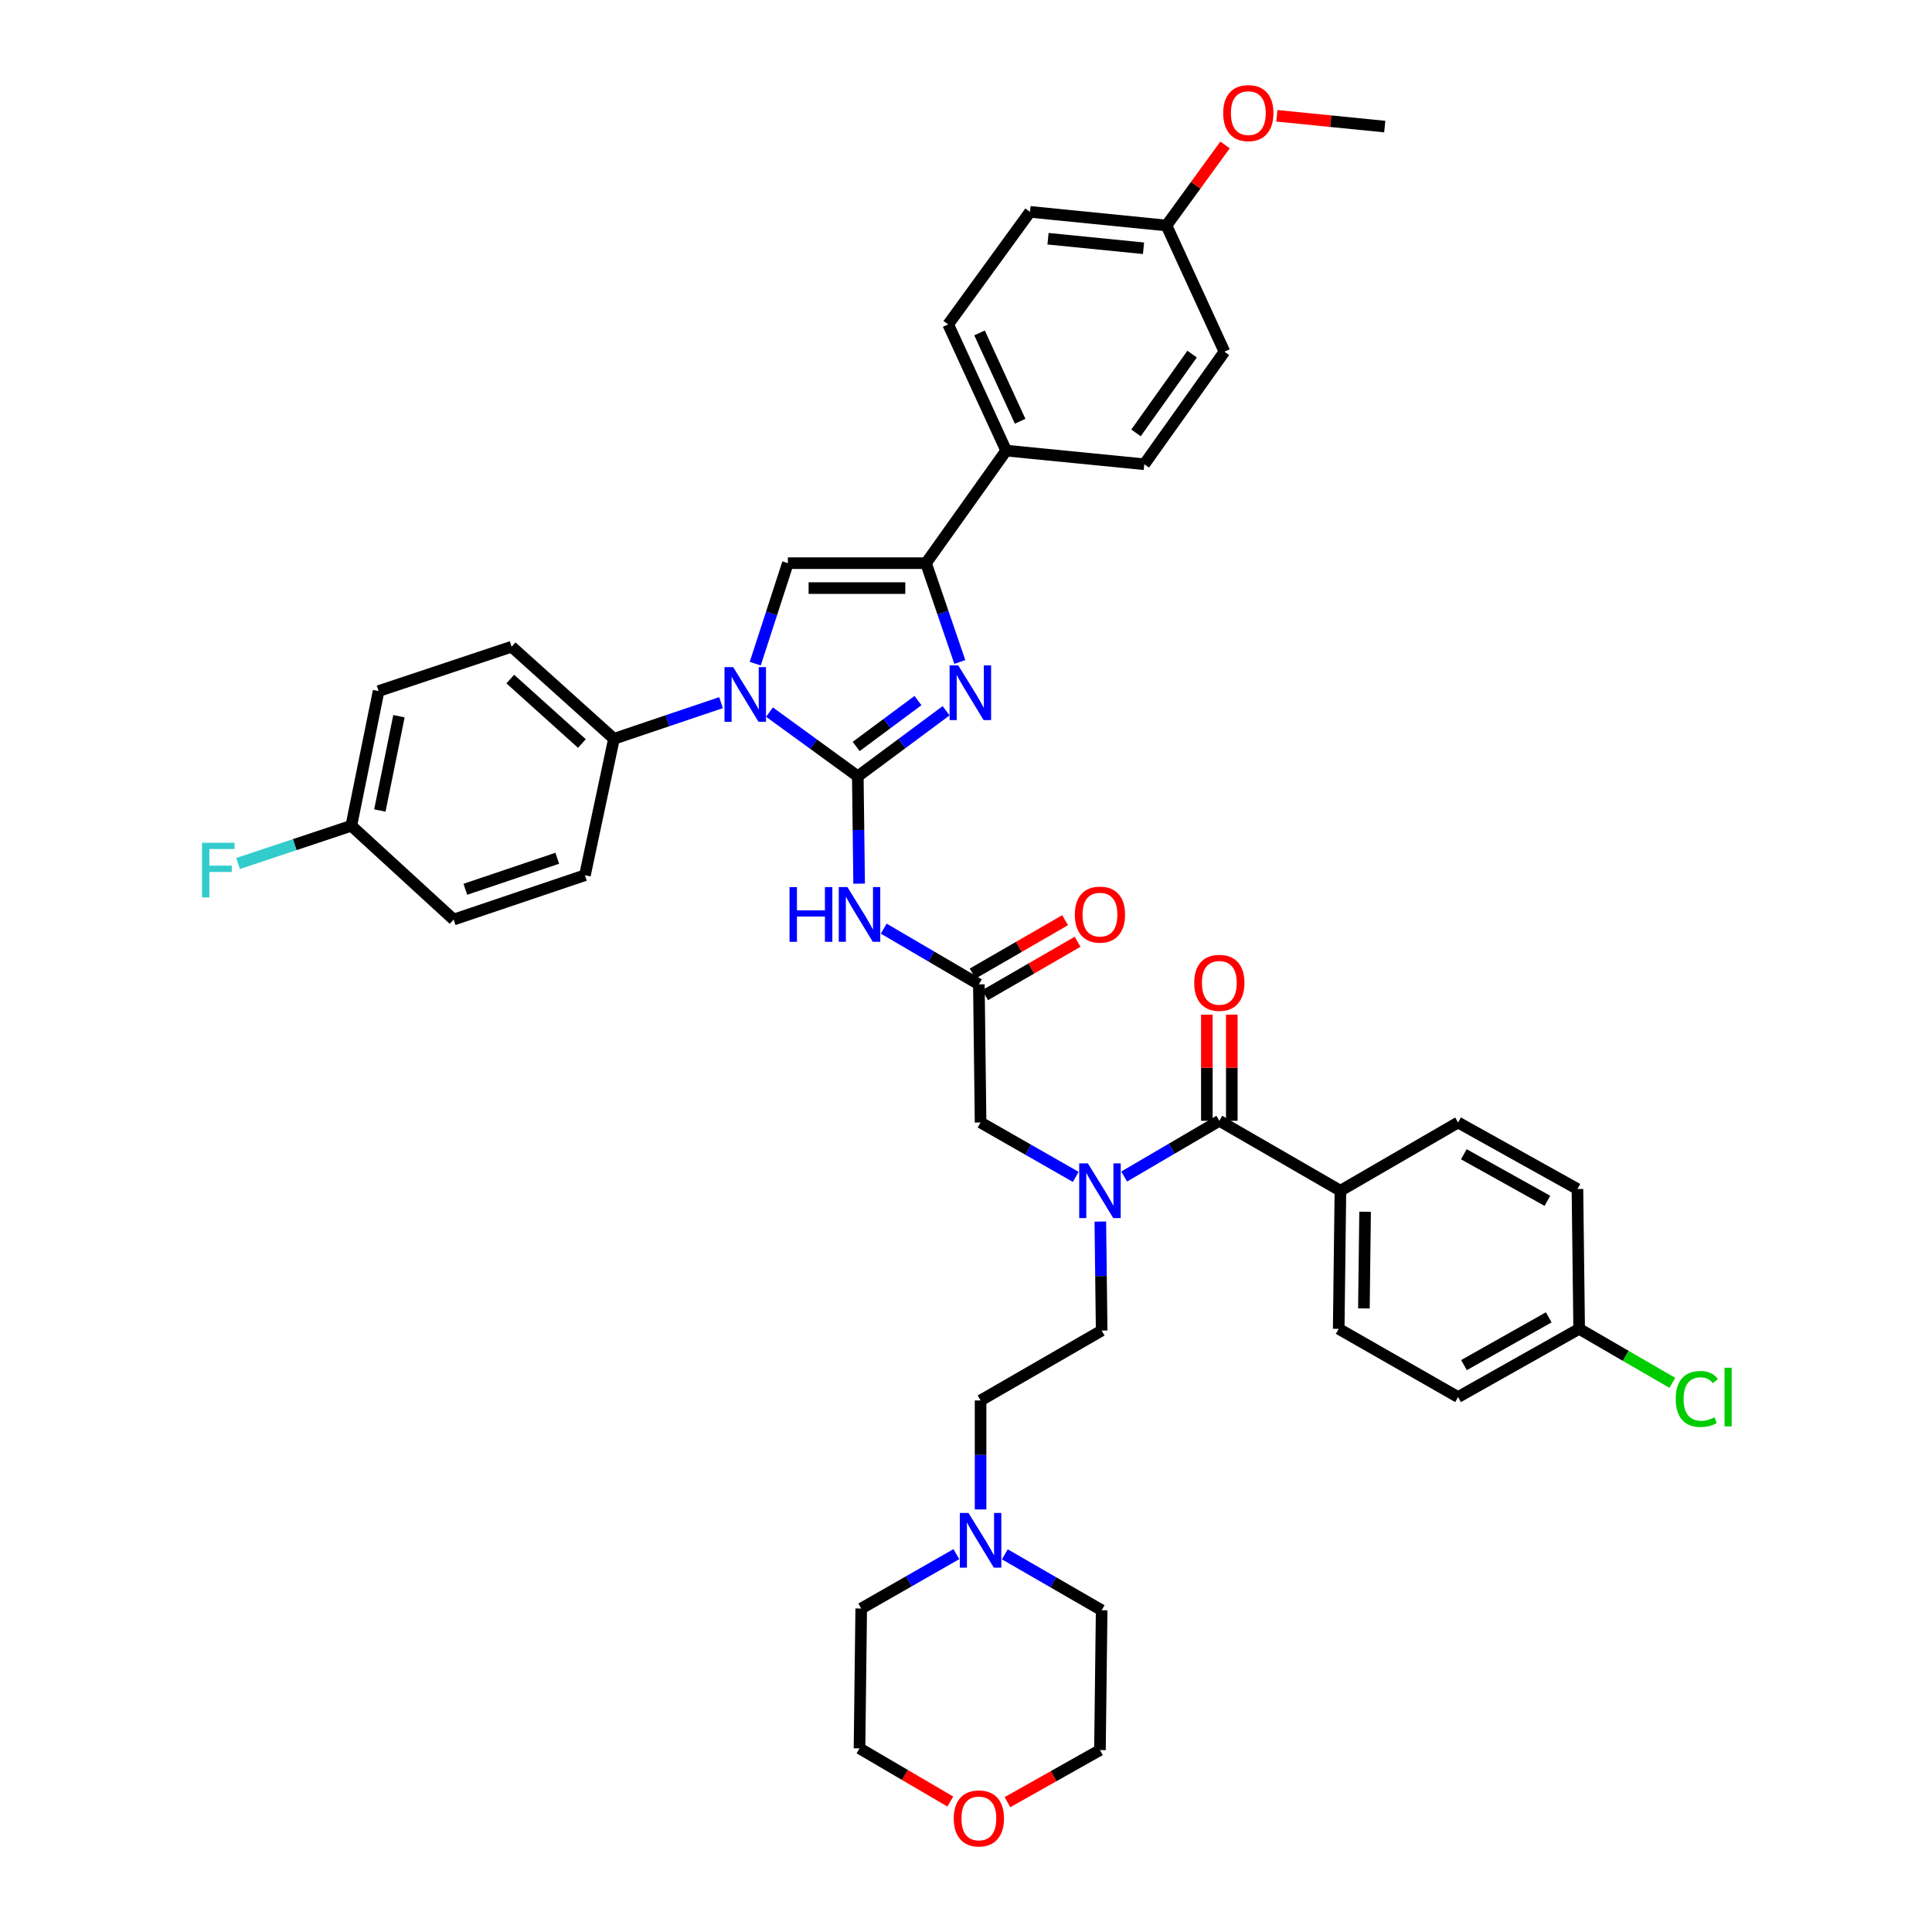 <?xml version='1.0' encoding='iso-8859-1'?>
<svg version='1.1' baseProfile='full'
              xmlns='http://www.w3.org/2000/svg'
                      xmlns:rdkit='http://www.rdkit.org/xml'
                      xmlns:xlink='http://www.w3.org/1999/xlink'
                  xml:space='preserve'
width='1000px' height='1000px' viewBox='0 0 1000 1000'>
<!-- END OF HEADER -->
<rect style='opacity:1.0;fill:#FFFFFF;stroke:none' width='1000' height='1000' x='0' y='0'> </rect>
<path class='bond-0' d='M 556.814,609.16 L 532.179,595.082' style='fill:none;fill-rule:evenodd;stroke:#0000FF;stroke-width:6px;stroke-linecap:butt;stroke-linejoin:miter;stroke-opacity:1' />
<path class='bond-0' d='M 532.179,595.082 L 507.544,581.005' style='fill:none;fill-rule:evenodd;stroke:#000000;stroke-width:6px;stroke-linecap:butt;stroke-linejoin:miter;stroke-opacity:1' />
<path class='bond-1' d='M 581.863,608.974 L 606.493,594.548' style='fill:none;fill-rule:evenodd;stroke:#0000FF;stroke-width:6px;stroke-linecap:butt;stroke-linejoin:miter;stroke-opacity:1' />
<path class='bond-1' d='M 606.493,594.548 L 631.122,580.122' style='fill:none;fill-rule:evenodd;stroke:#000000;stroke-width:6px;stroke-linecap:butt;stroke-linejoin:miter;stroke-opacity:1' />
<path class='bond-2' d='M 569.528,632.283 L 569.871,660.49' style='fill:none;fill-rule:evenodd;stroke:#0000FF;stroke-width:6px;stroke-linecap:butt;stroke-linejoin:miter;stroke-opacity:1' />
<path class='bond-2' d='M 569.871,660.49 L 570.215,688.696' style='fill:none;fill-rule:evenodd;stroke:#000000;stroke-width:6px;stroke-linecap:butt;stroke-linejoin:miter;stroke-opacity:1' />
<path class='bond-3' d='M 693.793,616.314 L 692.911,687.807' style='fill:none;fill-rule:evenodd;stroke:#000000;stroke-width:6px;stroke-linecap:butt;stroke-linejoin:miter;stroke-opacity:1' />
<path class='bond-3' d='M 706.57,627.197 L 705.953,677.242' style='fill:none;fill-rule:evenodd;stroke:#000000;stroke-width:6px;stroke-linecap:butt;stroke-linejoin:miter;stroke-opacity:1' />
<path class='bond-4' d='M 693.793,616.314 L 754.693,581.005' style='fill:none;fill-rule:evenodd;stroke:#000000;stroke-width:6px;stroke-linecap:butt;stroke-linejoin:miter;stroke-opacity:1' />
<path class='bond-5' d='M 693.793,616.314 L 631.122,580.122' style='fill:none;fill-rule:evenodd;stroke:#000000;stroke-width:6px;stroke-linecap:butt;stroke-linejoin:miter;stroke-opacity:1' />
<path class='bond-6' d='M 637.577,580.122 L 637.577,552.649' style='fill:none;fill-rule:evenodd;stroke:#000000;stroke-width:6px;stroke-linecap:butt;stroke-linejoin:miter;stroke-opacity:1' />
<path class='bond-6' d='M 637.577,552.649 L 637.577,525.177' style='fill:none;fill-rule:evenodd;stroke:#FF0000;stroke-width:6px;stroke-linecap:butt;stroke-linejoin:miter;stroke-opacity:1' />
<path class='bond-6' d='M 624.667,580.122 L 624.667,552.649' style='fill:none;fill-rule:evenodd;stroke:#000000;stroke-width:6px;stroke-linecap:butt;stroke-linejoin:miter;stroke-opacity:1' />
<path class='bond-6' d='M 624.667,552.649 L 624.667,525.177' style='fill:none;fill-rule:evenodd;stroke:#FF0000;stroke-width:6px;stroke-linecap:butt;stroke-linejoin:miter;stroke-opacity:1' />
<path class='bond-7' d='M 692.911,687.807 L 754.693,723.116' style='fill:none;fill-rule:evenodd;stroke:#000000;stroke-width:6px;stroke-linecap:butt;stroke-linejoin:miter;stroke-opacity:1' />
<path class='bond-8' d='M 754.693,581.005 L 816.482,615.431' style='fill:none;fill-rule:evenodd;stroke:#000000;stroke-width:6px;stroke-linecap:butt;stroke-linejoin:miter;stroke-opacity:1' />
<path class='bond-8' d='M 757.678,597.446 L 800.93,621.545' style='fill:none;fill-rule:evenodd;stroke:#000000;stroke-width:6px;stroke-linecap:butt;stroke-linejoin:miter;stroke-opacity:1' />
<path class='bond-9' d='M 507.544,781.293 L 507.544,753.087' style='fill:none;fill-rule:evenodd;stroke:#0000FF;stroke-width:6px;stroke-linecap:butt;stroke-linejoin:miter;stroke-opacity:1' />
<path class='bond-9' d='M 507.544,753.087 L 507.544,724.88' style='fill:none;fill-rule:evenodd;stroke:#000000;stroke-width:6px;stroke-linecap:butt;stroke-linejoin:miter;stroke-opacity:1' />
<path class='bond-10' d='M 520.093,804.51 L 545.154,818.982' style='fill:none;fill-rule:evenodd;stroke:#0000FF;stroke-width:6px;stroke-linecap:butt;stroke-linejoin:miter;stroke-opacity:1' />
<path class='bond-10' d='M 545.154,818.982 L 570.215,833.454' style='fill:none;fill-rule:evenodd;stroke:#000000;stroke-width:6px;stroke-linecap:butt;stroke-linejoin:miter;stroke-opacity:1' />
<path class='bond-11' d='M 495.025,804.417 L 470.394,818.495' style='fill:none;fill-rule:evenodd;stroke:#0000FF;stroke-width:6px;stroke-linecap:butt;stroke-linejoin:miter;stroke-opacity:1' />
<path class='bond-11' d='M 470.394,818.495 L 445.762,832.572' style='fill:none;fill-rule:evenodd;stroke:#000000;stroke-width:6px;stroke-linecap:butt;stroke-linejoin:miter;stroke-opacity:1' />
<path class='bond-12' d='M 491.872,932.474 L 468.376,918.711' style='fill:none;fill-rule:evenodd;stroke:#FF0000;stroke-width:6px;stroke-linecap:butt;stroke-linejoin:miter;stroke-opacity:1' />
<path class='bond-12' d='M 468.376,918.711 L 444.88,904.947' style='fill:none;fill-rule:evenodd;stroke:#000000;stroke-width:6px;stroke-linecap:butt;stroke-linejoin:miter;stroke-opacity:1' />
<path class='bond-13' d='M 521.46,932.801 L 545.397,919.315' style='fill:none;fill-rule:evenodd;stroke:#FF0000;stroke-width:6px;stroke-linecap:butt;stroke-linejoin:miter;stroke-opacity:1' />
<path class='bond-13' d='M 545.397,919.315 L 569.333,905.829' style='fill:none;fill-rule:evenodd;stroke:#000000;stroke-width:6px;stroke-linecap:butt;stroke-linejoin:miter;stroke-opacity:1' />
<path class='bond-14' d='M 457.41,480.66 L 482.036,495.086' style='fill:none;fill-rule:evenodd;stroke:#0000FF;stroke-width:6px;stroke-linecap:butt;stroke-linejoin:miter;stroke-opacity:1' />
<path class='bond-14' d='M 482.036,495.086 L 506.662,509.511' style='fill:none;fill-rule:evenodd;stroke:#000000;stroke-width:6px;stroke-linecap:butt;stroke-linejoin:miter;stroke-opacity:1' />
<path class='bond-15' d='M 444.683,457.373 L 444.34,429.596' style='fill:none;fill-rule:evenodd;stroke:#0000FF;stroke-width:6px;stroke-linecap:butt;stroke-linejoin:miter;stroke-opacity:1' />
<path class='bond-15' d='M 444.34,429.596 L 443.998,401.82' style='fill:none;fill-rule:evenodd;stroke:#000000;stroke-width:6px;stroke-linecap:butt;stroke-linejoin:miter;stroke-opacity:1' />
<path class='bond-16' d='M 509.89,515.101 L 533.821,501.282' style='fill:none;fill-rule:evenodd;stroke:#000000;stroke-width:6px;stroke-linecap:butt;stroke-linejoin:miter;stroke-opacity:1' />
<path class='bond-16' d='M 533.821,501.282 L 557.752,487.462' style='fill:none;fill-rule:evenodd;stroke:#FF0000;stroke-width:6px;stroke-linecap:butt;stroke-linejoin:miter;stroke-opacity:1' />
<path class='bond-16' d='M 503.434,503.921 L 527.365,490.102' style='fill:none;fill-rule:evenodd;stroke:#000000;stroke-width:6px;stroke-linecap:butt;stroke-linejoin:miter;stroke-opacity:1' />
<path class='bond-16' d='M 527.365,490.102 L 551.296,476.282' style='fill:none;fill-rule:evenodd;stroke:#FF0000;stroke-width:6px;stroke-linecap:butt;stroke-linejoin:miter;stroke-opacity:1' />
<path class='bond-17' d='M 506.662,509.511 L 507.544,581.005' style='fill:none;fill-rule:evenodd;stroke:#000000;stroke-width:6px;stroke-linecap:butt;stroke-linejoin:miter;stroke-opacity:1' />
<path class='bond-18' d='M 398.278,368.573 L 421.138,385.196' style='fill:none;fill-rule:evenodd;stroke:#0000FF;stroke-width:6px;stroke-linecap:butt;stroke-linejoin:miter;stroke-opacity:1' />
<path class='bond-18' d='M 421.138,385.196 L 443.998,401.82' style='fill:none;fill-rule:evenodd;stroke:#000000;stroke-width:6px;stroke-linecap:butt;stroke-linejoin:miter;stroke-opacity:1' />
<path class='bond-19' d='M 390.915,343.507 L 399.361,317.498' style='fill:none;fill-rule:evenodd;stroke:#0000FF;stroke-width:6px;stroke-linecap:butt;stroke-linejoin:miter;stroke-opacity:1' />
<path class='bond-19' d='M 399.361,317.498 L 407.806,291.489' style='fill:none;fill-rule:evenodd;stroke:#000000;stroke-width:6px;stroke-linecap:butt;stroke-linejoin:miter;stroke-opacity:1' />
<path class='bond-20' d='M 373.204,363.686 L 345.489,373.045' style='fill:none;fill-rule:evenodd;stroke:#0000FF;stroke-width:6px;stroke-linecap:butt;stroke-linejoin:miter;stroke-opacity:1' />
<path class='bond-20' d='M 345.489,373.045 L 317.773,382.405' style='fill:none;fill-rule:evenodd;stroke:#000000;stroke-width:6px;stroke-linecap:butt;stroke-linejoin:miter;stroke-opacity:1' />
<path class='bond-21' d='M 443.998,401.82 L 466.847,384.856' style='fill:none;fill-rule:evenodd;stroke:#000000;stroke-width:6px;stroke-linecap:butt;stroke-linejoin:miter;stroke-opacity:1' />
<path class='bond-21' d='M 466.847,384.856 L 489.697,367.891' style='fill:none;fill-rule:evenodd;stroke:#0000FF;stroke-width:6px;stroke-linecap:butt;stroke-linejoin:miter;stroke-opacity:1' />
<path class='bond-21' d='M 443.157,386.365 L 459.152,374.49' style='fill:none;fill-rule:evenodd;stroke:#000000;stroke-width:6px;stroke-linecap:butt;stroke-linejoin:miter;stroke-opacity:1' />
<path class='bond-21' d='M 459.152,374.49 L 475.146,362.615' style='fill:none;fill-rule:evenodd;stroke:#0000FF;stroke-width:6px;stroke-linecap:butt;stroke-linejoin:miter;stroke-opacity:1' />
<path class='bond-22' d='M 496.8,342.639 L 488.05,317.064' style='fill:none;fill-rule:evenodd;stroke:#0000FF;stroke-width:6px;stroke-linecap:butt;stroke-linejoin:miter;stroke-opacity:1' />
<path class='bond-22' d='M 488.05,317.064 L 479.3,291.489' style='fill:none;fill-rule:evenodd;stroke:#000000;stroke-width:6px;stroke-linecap:butt;stroke-linejoin:miter;stroke-opacity:1' />
<path class='bond-23' d='M 479.3,291.489 L 520.784,233.229' style='fill:none;fill-rule:evenodd;stroke:#000000;stroke-width:6px;stroke-linecap:butt;stroke-linejoin:miter;stroke-opacity:1' />
<path class='bond-24' d='M 479.3,291.489 L 407.806,291.489' style='fill:none;fill-rule:evenodd;stroke:#000000;stroke-width:6px;stroke-linecap:butt;stroke-linejoin:miter;stroke-opacity:1' />
<path class='bond-24' d='M 468.576,304.399 L 418.53,304.399' style='fill:none;fill-rule:evenodd;stroke:#000000;stroke-width:6px;stroke-linecap:butt;stroke-linejoin:miter;stroke-opacity:1' />
<path class='bond-25' d='M 520.784,233.229 L 490.775,167.911' style='fill:none;fill-rule:evenodd;stroke:#000000;stroke-width:6px;stroke-linecap:butt;stroke-linejoin:miter;stroke-opacity:1' />
<path class='bond-25' d='M 528.014,218.041 L 507.008,172.319' style='fill:none;fill-rule:evenodd;stroke:#000000;stroke-width:6px;stroke-linecap:butt;stroke-linejoin:miter;stroke-opacity:1' />
<path class='bond-26' d='M 520.784,233.229 L 592.284,240.293' style='fill:none;fill-rule:evenodd;stroke:#000000;stroke-width:6px;stroke-linecap:butt;stroke-linejoin:miter;stroke-opacity:1' />
<path class='bond-27' d='M 490.775,167.911 L 533.142,109.658' style='fill:none;fill-rule:evenodd;stroke:#000000;stroke-width:6px;stroke-linecap:butt;stroke-linejoin:miter;stroke-opacity:1' />
<path class='bond-28' d='M 317.773,382.405 L 302.769,453.015' style='fill:none;fill-rule:evenodd;stroke:#000000;stroke-width:6px;stroke-linecap:butt;stroke-linejoin:miter;stroke-opacity:1' />
<path class='bond-29' d='M 317.773,382.405 L 264.813,334.738' style='fill:none;fill-rule:evenodd;stroke:#000000;stroke-width:6px;stroke-linecap:butt;stroke-linejoin:miter;stroke-opacity:1' />
<path class='bond-29' d='M 301.192,384.85 L 264.12,351.483' style='fill:none;fill-rule:evenodd;stroke:#000000;stroke-width:6px;stroke-linecap:butt;stroke-linejoin:miter;stroke-opacity:1' />
<path class='bond-30' d='M 181.837,427.418 L 195.959,357.689' style='fill:none;fill-rule:evenodd;stroke:#000000;stroke-width:6px;stroke-linecap:butt;stroke-linejoin:miter;stroke-opacity:1' />
<path class='bond-30' d='M 196.609,419.521 L 206.494,370.711' style='fill:none;fill-rule:evenodd;stroke:#000000;stroke-width:6px;stroke-linecap:butt;stroke-linejoin:miter;stroke-opacity:1' />
<path class='bond-31' d='M 181.837,427.418 L 152.531,437.187' style='fill:none;fill-rule:evenodd;stroke:#000000;stroke-width:6px;stroke-linecap:butt;stroke-linejoin:miter;stroke-opacity:1' />
<path class='bond-31' d='M 152.531,437.187 L 123.225,446.957' style='fill:none;fill-rule:evenodd;stroke:#33CCCC;stroke-width:6px;stroke-linecap:butt;stroke-linejoin:miter;stroke-opacity:1' />
<path class='bond-32' d='M 181.837,427.418 L 234.797,475.967' style='fill:none;fill-rule:evenodd;stroke:#000000;stroke-width:6px;stroke-linecap:butt;stroke-linejoin:miter;stroke-opacity:1' />
<path class='bond-33' d='M 302.769,453.015 L 234.797,475.967' style='fill:none;fill-rule:evenodd;stroke:#000000;stroke-width:6px;stroke-linecap:butt;stroke-linejoin:miter;stroke-opacity:1' />
<path class='bond-33' d='M 288.443,444.227 L 240.863,460.292' style='fill:none;fill-rule:evenodd;stroke:#000000;stroke-width:6px;stroke-linecap:butt;stroke-linejoin:miter;stroke-opacity:1' />
<path class='bond-34' d='M 264.813,334.738 L 195.959,357.689' style='fill:none;fill-rule:evenodd;stroke:#000000;stroke-width:6px;stroke-linecap:butt;stroke-linejoin:miter;stroke-opacity:1' />
<path class='bond-35' d='M 592.284,240.293 L 633.769,182.04' style='fill:none;fill-rule:evenodd;stroke:#000000;stroke-width:6px;stroke-linecap:butt;stroke-linejoin:miter;stroke-opacity:1' />
<path class='bond-35' d='M 587.991,224.066 L 617.03,183.289' style='fill:none;fill-rule:evenodd;stroke:#000000;stroke-width:6px;stroke-linecap:butt;stroke-linejoin:miter;stroke-opacity:1' />
<path class='bond-36' d='M 603.76,116.715 L 633.769,182.04' style='fill:none;fill-rule:evenodd;stroke:#000000;stroke-width:6px;stroke-linecap:butt;stroke-linejoin:miter;stroke-opacity:1' />
<path class='bond-37' d='M 603.76,116.715 L 618.921,95.869' style='fill:none;fill-rule:evenodd;stroke:#000000;stroke-width:6px;stroke-linecap:butt;stroke-linejoin:miter;stroke-opacity:1' />
<path class='bond-37' d='M 618.921,95.869 L 634.082,75.023' style='fill:none;fill-rule:evenodd;stroke:#FF0000;stroke-width:6px;stroke-linecap:butt;stroke-linejoin:miter;stroke-opacity:1' />
<path class='bond-38' d='M 603.76,116.715 L 533.142,109.658' style='fill:none;fill-rule:evenodd;stroke:#000000;stroke-width:6px;stroke-linecap:butt;stroke-linejoin:miter;stroke-opacity:1' />
<path class='bond-38' d='M 591.883,128.503 L 542.451,123.562' style='fill:none;fill-rule:evenodd;stroke:#000000;stroke-width:6px;stroke-linecap:butt;stroke-linejoin:miter;stroke-opacity:1' />
<path class='bond-39' d='M 660.901,59.94 L 688.823,62.733' style='fill:none;fill-rule:evenodd;stroke:#FF0000;stroke-width:6px;stroke-linecap:butt;stroke-linejoin:miter;stroke-opacity:1' />
<path class='bond-39' d='M 688.823,62.733 L 716.745,65.527' style='fill:none;fill-rule:evenodd;stroke:#000000;stroke-width:6px;stroke-linecap:butt;stroke-linejoin:miter;stroke-opacity:1' />
<path class='bond-40' d='M 507.544,724.88 L 570.215,688.696' style='fill:none;fill-rule:evenodd;stroke:#000000;stroke-width:6px;stroke-linecap:butt;stroke-linejoin:miter;stroke-opacity:1' />
<path class='bond-41' d='M 570.215,833.454 L 569.333,905.829' style='fill:none;fill-rule:evenodd;stroke:#000000;stroke-width:6px;stroke-linecap:butt;stroke-linejoin:miter;stroke-opacity:1' />
<path class='bond-42' d='M 445.762,832.572 L 444.88,904.947' style='fill:none;fill-rule:evenodd;stroke:#000000;stroke-width:6px;stroke-linecap:butt;stroke-linejoin:miter;stroke-opacity:1' />
<path class='bond-43' d='M 817.364,687.807 L 816.482,615.431' style='fill:none;fill-rule:evenodd;stroke:#000000;stroke-width:6px;stroke-linecap:butt;stroke-linejoin:miter;stroke-opacity:1' />
<path class='bond-44' d='M 817.364,687.807 L 841.478,701.786' style='fill:none;fill-rule:evenodd;stroke:#000000;stroke-width:6px;stroke-linecap:butt;stroke-linejoin:miter;stroke-opacity:1' />
<path class='bond-44' d='M 841.478,701.786 L 865.591,715.765' style='fill:none;fill-rule:evenodd;stroke:#00CC00;stroke-width:6px;stroke-linecap:butt;stroke-linejoin:miter;stroke-opacity:1' />
<path class='bond-45' d='M 817.364,687.807 L 754.693,723.116' style='fill:none;fill-rule:evenodd;stroke:#000000;stroke-width:6px;stroke-linecap:butt;stroke-linejoin:miter;stroke-opacity:1' />
<path class='bond-45' d='M 801.627,681.855 L 757.757,706.572' style='fill:none;fill-rule:evenodd;stroke:#000000;stroke-width:6px;stroke-linecap:butt;stroke-linejoin:miter;stroke-opacity:1' />
<path  class='atom-0' d='M 563.073 602.154
L 572.353 617.154
Q 573.273 618.634, 574.753 621.314
Q 576.233 623.994, 576.313 624.154
L 576.313 602.154
L 580.073 602.154
L 580.073 630.474
L 576.193 630.474
L 566.233 614.074
Q 565.073 612.154, 563.833 609.954
Q 562.633 607.754, 562.273 607.074
L 562.273 630.474
L 558.593 630.474
L 558.593 602.154
L 563.073 602.154
' fill='#0000FF'/>
<path  class='atom-3' d='M 618.122 508.709
Q 618.122 501.909, 621.482 498.109
Q 624.842 494.309, 631.122 494.309
Q 637.402 494.309, 640.762 498.109
Q 644.122 501.909, 644.122 508.709
Q 644.122 515.589, 640.722 519.509
Q 637.322 523.389, 631.122 523.389
Q 624.882 523.389, 621.482 519.509
Q 618.122 515.629, 618.122 508.709
M 631.122 520.189
Q 635.442 520.189, 637.762 517.309
Q 640.122 514.389, 640.122 508.709
Q 640.122 503.149, 637.762 500.349
Q 635.442 497.509, 631.122 497.509
Q 626.802 497.509, 624.442 500.309
Q 622.122 503.109, 622.122 508.709
Q 622.122 514.429, 624.442 517.309
Q 626.802 520.189, 631.122 520.189
' fill='#FF0000'/>
<path  class='atom-6' d='M 501.284 783.103
L 510.564 798.103
Q 511.484 799.583, 512.964 802.263
Q 514.444 804.943, 514.524 805.103
L 514.524 783.103
L 518.284 783.103
L 518.284 811.423
L 514.404 811.423
L 504.444 795.023
Q 503.284 793.103, 502.044 790.903
Q 500.844 788.703, 500.484 788.023
L 500.484 811.423
L 496.804 811.423
L 496.804 783.103
L 501.284 783.103
' fill='#0000FF'/>
<path  class='atom-7' d='M 493.662 941.218
Q 493.662 934.418, 497.022 930.618
Q 500.382 926.818, 506.662 926.818
Q 512.942 926.818, 516.302 930.618
Q 519.662 934.418, 519.662 941.218
Q 519.662 948.098, 516.262 952.018
Q 512.862 955.898, 506.662 955.898
Q 500.422 955.898, 497.022 952.018
Q 493.662 948.138, 493.662 941.218
M 506.662 952.698
Q 510.982 952.698, 513.302 949.818
Q 515.662 946.898, 515.662 941.218
Q 515.662 935.658, 513.302 932.858
Q 510.982 930.018, 506.662 930.018
Q 502.342 930.018, 499.982 932.818
Q 497.662 935.618, 497.662 941.218
Q 497.662 946.938, 499.982 949.818
Q 502.342 952.698, 506.662 952.698
' fill='#FF0000'/>
<path  class='atom-8' d='M 408.66 459.16
L 412.5 459.16
L 412.5 471.2
L 426.98 471.2
L 426.98 459.16
L 430.82 459.16
L 430.82 487.48
L 426.98 487.48
L 426.98 474.4
L 412.5 474.4
L 412.5 487.48
L 408.66 487.48
L 408.66 459.16
' fill='#0000FF'/>
<path  class='atom-8' d='M 438.62 459.16
L 447.9 474.16
Q 448.82 475.64, 450.3 478.32
Q 451.78 481, 451.86 481.16
L 451.86 459.16
L 455.62 459.16
L 455.62 487.48
L 451.74 487.48
L 441.78 471.08
Q 440.62 469.16, 439.38 466.96
Q 438.18 464.76, 437.82 464.08
L 437.82 487.48
L 434.14 487.48
L 434.14 459.16
L 438.62 459.16
' fill='#0000FF'/>
<path  class='atom-10' d='M 556.333 473.4
Q 556.333 466.6, 559.693 462.8
Q 563.053 459, 569.333 459
Q 575.613 459, 578.973 462.8
Q 582.333 466.6, 582.333 473.4
Q 582.333 480.28, 578.933 484.2
Q 575.533 488.08, 569.333 488.08
Q 563.093 488.08, 559.693 484.2
Q 556.333 480.32, 556.333 473.4
M 569.333 484.88
Q 573.653 484.88, 575.973 482
Q 578.333 479.08, 578.333 473.4
Q 578.333 467.84, 575.973 465.04
Q 573.653 462.2, 569.333 462.2
Q 565.013 462.2, 562.653 465
Q 560.333 467.8, 560.333 473.4
Q 560.333 479.12, 562.653 482
Q 565.013 484.88, 569.333 484.88
' fill='#FF0000'/>
<path  class='atom-12' d='M 379.477 345.293
L 388.757 360.293
Q 389.677 361.773, 391.157 364.453
Q 392.637 367.133, 392.717 367.293
L 392.717 345.293
L 396.477 345.293
L 396.477 373.613
L 392.597 373.613
L 382.637 357.213
Q 381.477 355.293, 380.237 353.093
Q 379.037 350.893, 378.677 350.213
L 378.677 373.613
L 374.997 373.613
L 374.997 345.293
L 379.477 345.293
' fill='#0000FF'/>
<path  class='atom-14' d='M 495.991 344.411
L 505.271 359.411
Q 506.191 360.891, 507.671 363.571
Q 509.151 366.251, 509.231 366.411
L 509.231 344.411
L 512.991 344.411
L 512.991 372.731
L 509.111 372.731
L 499.151 356.331
Q 497.991 354.411, 496.751 352.211
Q 495.551 350.011, 495.191 349.331
L 495.191 372.731
L 491.511 372.731
L 491.511 344.411
L 495.991 344.411
' fill='#0000FF'/>
<path  class='atom-21' d='M 104.571 436.209
L 121.411 436.209
L 121.411 439.449
L 108.371 439.449
L 108.371 448.049
L 119.971 448.049
L 119.971 451.329
L 108.371 451.329
L 108.371 464.529
L 104.571 464.529
L 104.571 436.209
' fill='#33CCCC'/>
<path  class='atom-30' d='M 633.126 58.542
Q 633.126 51.742, 636.486 47.942
Q 639.846 44.142, 646.126 44.142
Q 652.406 44.142, 655.766 47.942
Q 659.126 51.742, 659.126 58.542
Q 659.126 65.422, 655.726 69.342
Q 652.326 73.222, 646.126 73.222
Q 639.886 73.222, 636.486 69.342
Q 633.126 65.462, 633.126 58.542
M 646.126 70.022
Q 650.446 70.022, 652.766 67.142
Q 655.126 64.222, 655.126 58.542
Q 655.126 52.982, 652.766 50.182
Q 650.446 47.342, 646.126 47.342
Q 641.806 47.342, 639.446 50.142
Q 637.126 52.942, 637.126 58.542
Q 637.126 64.262, 639.446 67.142
Q 641.806 70.022, 646.126 70.022
' fill='#FF0000'/>
<path  class='atom-41' d='M 867.351 724.096
Q 867.351 717.056, 870.631 713.376
Q 873.951 709.656, 880.231 709.656
Q 886.071 709.656, 889.191 713.776
L 886.551 715.936
Q 884.271 712.936, 880.231 712.936
Q 875.951 712.936, 873.671 715.816
Q 871.431 718.656, 871.431 724.096
Q 871.431 729.696, 873.751 732.576
Q 876.111 735.456, 880.671 735.456
Q 883.791 735.456, 887.431 733.576
L 888.551 736.576
Q 887.071 737.536, 884.831 738.096
Q 882.591 738.656, 880.111 738.656
Q 873.951 738.656, 870.631 734.896
Q 867.351 731.136, 867.351 724.096
' fill='#00CC00'/>
<path  class='atom-41' d='M 892.631 707.936
L 896.311 707.936
L 896.311 738.296
L 892.631 738.296
L 892.631 707.936
' fill='#00CC00'/>
</svg>
